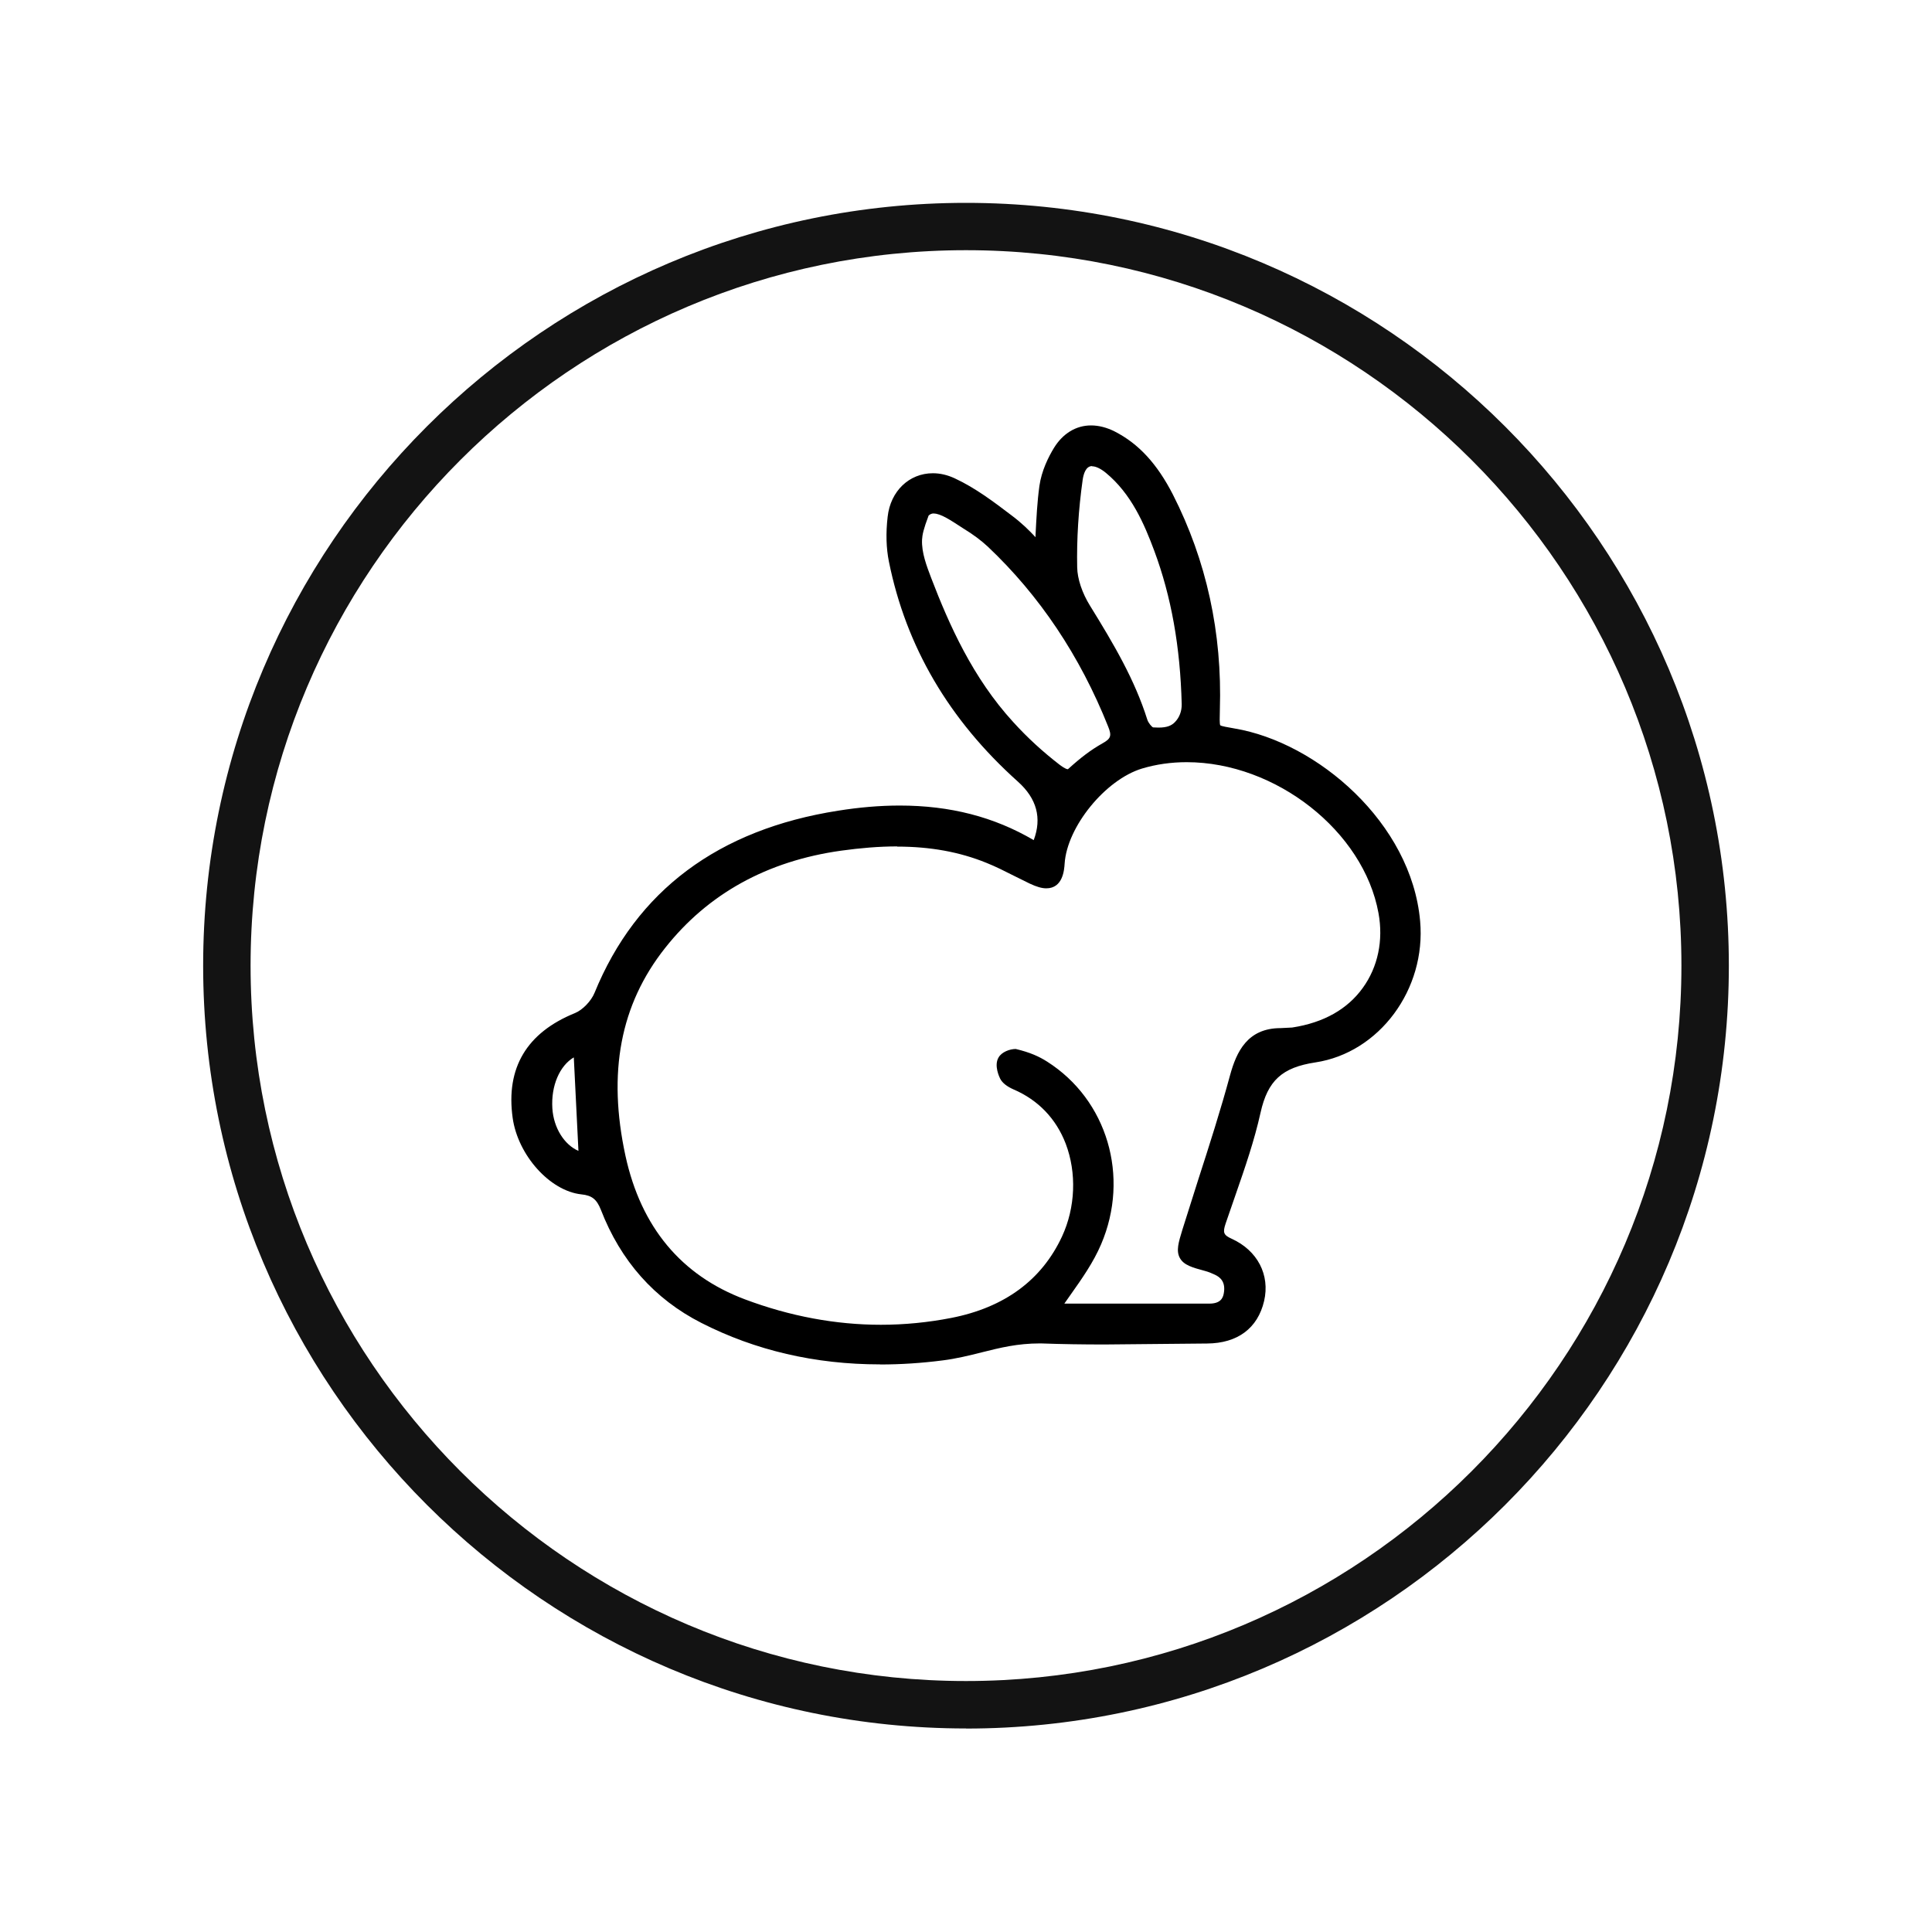 <svg viewBox="0 0 200 200" xmlns="http://www.w3.org/2000/svg" data-name="Layer 1" id="Layer_1">
  <defs>
    <style>
      .cls-1 {
        fill: #131313;
      }
    </style>
  </defs>
  <path d="M100,178.93c-43.54,0-78.97-35.42-78.97-78.97S56.46,21,100,21s78.97,35.42,78.97,78.97-35.42,78.97-78.97,78.97Zm0-153.03c-40.83,0-74.06,33.23-74.06,74.06s33.23,74.06,74.06,74.06,74.06-33.23,74.06-74.06S140.83,25.9,100,25.9Z" class="cls-1"></path>
  <g>
    <path d="M91.09,141.24c-6.7,0-12.91-1.45-18.48-4.29-4.86-2.47-8.36-6.42-10.41-11.72-.43-1.08-.92-1.48-2.02-1.59-3.25-.35-6.57-4.05-7.11-7.92-.72-5.17,1.45-8.82,6.46-10.85,.78-.32,1.67-1.24,2.02-2.1,4.32-10.57,12.81-16.91,25.23-18.85,2.13-.34,4.25-.53,6.35-.53,5.23,0,9.77,1.17,13.88,3.58q1.29-3.43-1.63-6.05c-7.16-6.41-11.59-14.01-13.36-22.78-.28-1.38-.33-2.95-.13-4.65,.29-2.64,2.22-4.5,4.68-4.5,.76,0,1.52,.18,2.27,.53,2.13,.99,4.03,2.43,5.86,3.82,1.12,.84,1.82,1.55,2.5,2.27v-.25c.09-1.74,.17-3.41,.4-5.06,.22-1.57,.94-3.01,1.51-3.94,.92-1.49,2.28-2.32,3.83-2.32,.8,0,1.63,.21,2.46,.63,2.48,1.27,4.39,3.35,6.02,6.53,3.47,6.82,5.11,14.31,4.86,22.27-.02,.76-.04,1.46,.04,1.61,.12,.1,.8,.21,1.47,.33,8.56,1.43,18.32,9.78,19.22,19.93,.64,7.08-4.23,13.64-10.84,14.64-3.45,.52-4.94,1.88-5.68,5.21-.64,2.88-1.61,5.69-2.59,8.51l-1.02,2.95c-.32,.95-.22,1.2,.61,1.58,2.68,1.21,4,3.74,3.37,6.45-.66,2.82-2.75,4.38-5.91,4.4l-10.58,.1c-2.21,0-4.42-.03-6.62-.11h-.08c-2.37,0-4.14,.45-6.02,.92-1.35,.34-2.7,.67-4.08,.84-2.18,.28-4.33,.42-6.48,.42Zm1.81-53.62c-1.93,0-3.87,.17-5.82,.44-7.66,1.07-13.8,4.46-18.24,10.09-4.63,5.85-5.96,12.89-4.09,21.51,1.61,7.38,5.78,12.38,12.37,14.85,4.66,1.75,9.4,2.63,14.07,2.63,2.43,0,4.88-.24,7.29-.71,5.51-1.08,9.36-3.92,11.46-8.43,1.39-3,1.53-6.59,.38-9.61-.99-2.58-2.85-4.52-5.39-5.61-.7-.31-1.16-.67-1.39-1.11-.07-.14-.67-1.36-.17-2.2,.32-.57,1.16-.88,1.78-.88,1.48,.35,2.42,.78,3.25,1.31,6.22,3.95,8.58,11.9,5.59,18.9-.8,1.88-1.99,3.57-3.15,5.21-.22,.32-.44,.62-.66,.94h15.01c1.14,0,1.4-.56,1.49-1.03,.24-1.25-.4-1.72-.91-1.96-.33-.16-.68-.3-1.02-.39-1.33-.36-2.2-.6-2.61-1.34-.41-.75-.14-1.62,.26-2.93l1.64-5.18c1.16-3.59,2.31-7.18,3.3-10.83,.66-2.4,1.79-4.86,5.23-4.86l1.19-.06c3.32-.51,5.75-1.93,7.32-4.11,1.56-2.16,2.14-4.91,1.62-7.74-1.54-8.47-10.63-15.62-19.86-15.62-1.6,0-3.16,.22-4.62,.66-3.79,1.15-7.76,6.02-8.01,9.84-.04,.63-.17,2.56-1.9,2.56-.46,0-1.01-.16-1.71-.49l-1.62-.8c-.95-.48-1.89-.96-2.87-1.35-2.78-1.13-5.81-1.68-9.24-1.68Zm-33.5,21.84c-1.46,.86-2.37,2.93-2.22,5.28,.13,2.04,1.25,3.77,2.7,4.4l-.48-9.67Zm37.28-56.31c-.22,0-.39,.07-.55,.22-.54,1.43-.65,1.98-.68,2.5-.06,1.34,.48,2.73,.95,3.97,1.84,4.8,4.29,10.33,8.5,14.92,1.46,1.61,3.06,3.07,4.77,4.39,.15,.11,.63,.48,.88,.48,1.37-1.24,2.36-1.99,3.58-2.68,.88-.49,.97-.79,.58-1.75-2.91-7.3-7.1-13.56-12.46-18.62-.68-.63-1.5-1.25-2.52-1.87-1.35-.88-2.35-1.55-3.07-1.55Zm16.37-4.9c-.67,0-.89,.87-.97,1.4-.44,3.12-.63,6.18-.57,9.08,.02,1.2,.52,2.67,1.32,3.96,2.48,4.01,4.63,7.66,5.94,11.81,.11,.34,.45,.74,.6,.8,.2,0,.39,.02,.56,.02,.91,0,1.36-.22,1.7-.57,.46-.47,.71-1.12,.7-1.85-.15-5.95-1.08-11.15-2.84-15.88-1.03-2.76-2.36-5.89-5.02-8.08-.53-.43-1.03-.67-1.42-.67Z"></path>
    <path d="M107,87.79c.1-.11,.19-.17,.24-.26,2.15-4.27,2.09-4.21-1.49-7.41-6.68-5.98-11.12-13.32-12.9-22.15-.29-1.42-.28-2.94-.13-4.39,.33-2.97,3-4.61,5.77-3.31,2.19,1.02,4.17,2.57,6.12,4.04,1.19,.9,2.15,2.09,3.32,3.27,.16-2.52,.17-4.87,.49-7.17,.18-1.25,.73-2.52,1.4-3.61,1.2-1.96,3.13-2.42,5.2-1.37,2.64,1.34,4.35,3.61,5.65,6.16,3.49,6.86,5.01,14.18,4.77,21.86-.07,2.41-.1,2.4,2.21,2.79,7.9,1.33,17.62,9.1,18.52,19.19,.57,6.33-3.71,12.77-10.13,13.73-3.8,.57-5.56,2.2-6.37,5.85-.86,3.87-2.33,7.6-3.58,11.38-.41,1.23-.27,2,1.06,2.6,2.37,1.07,3.42,3.26,2.9,5.5-.56,2.41-2.32,3.73-5.1,3.75-5.72,.03-11.45,.21-17.17-.02-3.63-.15-6.87,1.34-10.32,1.77-8.5,1.06-16.75,.15-24.47-3.79-4.76-2.43-8.08-6.29-10.02-11.28-.5-1.3-1.21-1.97-2.71-2.13-2.97-.32-5.9-3.78-6.38-7.2-.68-4.88,1.36-8.11,5.95-9.96,1.02-.41,2.06-1.53,2.48-2.56,4.53-11.08,13.25-16.56,24.59-18.34,6.79-1.06,13.51-.66,19.68,2.95,.12,.07,.28,.07,.41,.1Zm1.63,47.99c5.35,0,10.96,0,16.58,0,1.17,0,2.08-.49,2.31-1.71,.24-1.25-.15-2.29-1.37-2.88-.38-.18-.77-.33-1.17-.44-2.45-.66-2.53-.75-1.77-3.21,1.65-5.35,3.48-10.65,4.96-16.04,.75-2.74,1.88-4.46,4.96-4.23,.41,.03,.83-.11,1.24-.17,6.36-.93,10.32-6.43,9.17-12.74-1.96-10.77-15.04-18.77-25.54-15.6-4.12,1.24-8.34,6.43-8.6,10.57-.12,1.82-.72,2.17-2.42,1.36-1.51-.72-2.98-1.54-4.53-2.17-5.02-2.03-10.23-2.02-15.49-1.29-7.59,1.06-14,4.35-18.78,10.4-5.23,6.62-5.99,14.19-4.24,22.21,1.62,7.41,5.72,12.77,12.89,15.45,7.06,2.64,14.38,3.41,21.81,1.96,5.34-1.05,9.67-3.75,12.05-8.89,2.55-5.51,1.31-13.43-5.43-16.34-.37-.16-.82-.4-.99-.73-.21-.41-.38-1.06-.19-1.39,.18-.31,.91-.55,1.29-.44,.89,.26,1.78,.65,2.57,1.15,5.83,3.7,8.16,11.14,5.28,17.88-1.12,2.62-3.05,4.89-4.6,7.3Zm-14-79.96s0,.01,0,.02c-.07,1.48,.47,2.91,1,4.3,2.13,5.55,4.62,10.76,8.66,15.19,1.49,1.63,3.13,3.13,4.88,4.48,.99,.76,1.67,.99,2.63-.05,.77-.83,1.75-1.52,2.74-2.08,1.22-.7,1.5-1.43,.95-2.79-2.88-7.21-7.02-13.59-12.67-18.91-.81-.76-1.72-1.4-2.66-1.97-1.14-.7-3.28-2.52-4.62-1.23-.29,.28-.43,.68-.55,1.07-.19,.65-.35,1.31-.39,1.98Zm28.54,17.06c-.14-5.54-.95-10.96-2.9-16.16-1.18-3.16-2.57-6.22-5.26-8.44-1.81-1.49-3.42-1.05-3.74,1.25-.43,3.04-.64,6.15-.58,9.22,.03,1.48,.65,3.1,1.44,4.38,2.29,3.71,4.53,7.42,5.85,11.61,.17,.53,.67,1.2,1.16,1.34,2.15,.62,4.07-.95,4.04-3.2Zm-62.99,35.41c-2.35,.47-4.04,3.21-3.83,6.51,.19,2.95,2.15,5.24,4.42,5.4-.2-3.97-.4-7.96-.6-11.91Z"></path>
  </g>
</svg>